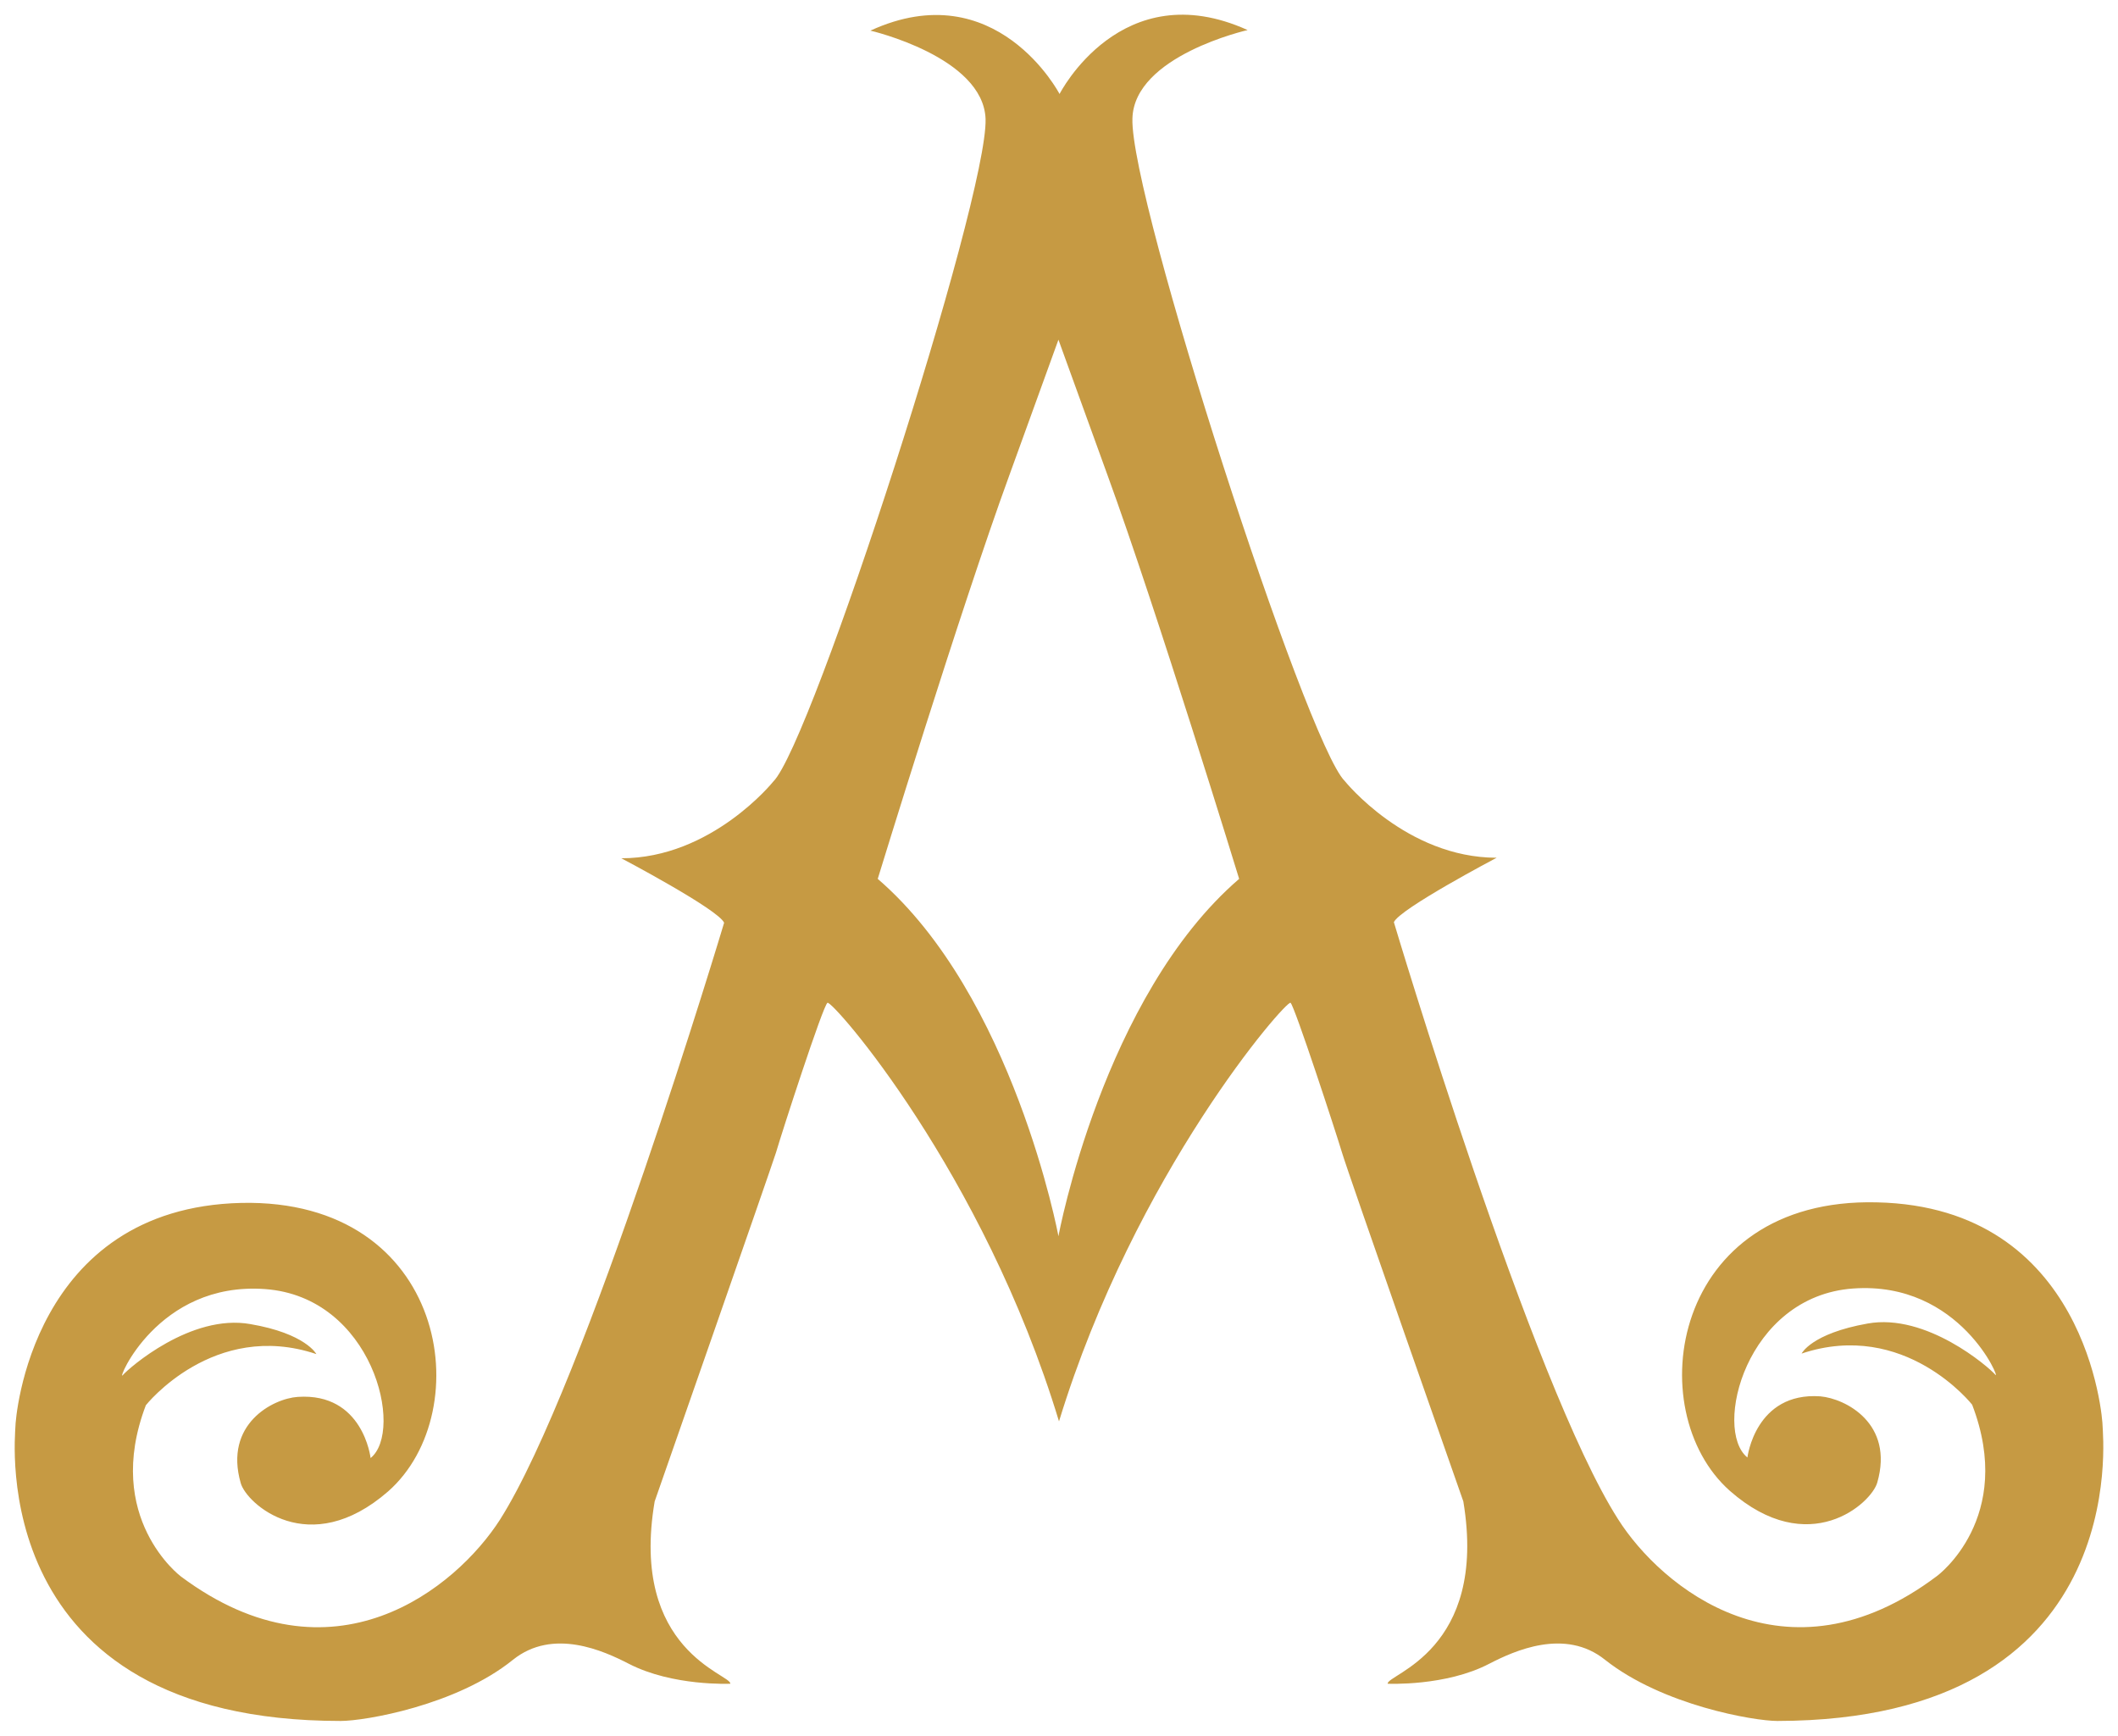 <svg width="72" height="59" viewBox="0 0 72 59" fill="none" xmlns="http://www.w3.org/2000/svg">
<path d="M71.477 48.486C71.477 48.184 70.939 41.022 63.798 40.871C56.81 40.701 55.735 47.957 58.806 50.678C61.494 53.039 63.625 51.093 63.817 50.394C64.393 48.391 62.742 47.541 61.878 47.465C59.67 47.314 59.402 49.544 59.402 49.544C58.23 48.599 59.344 44.064 62.992 43.8C66.658 43.535 68.04 46.993 67.829 46.729C67.599 46.464 65.487 44.631 63.491 44.99C61.571 45.33 61.245 46.011 61.245 46.011C64.758 44.839 67.042 47.749 67.042 47.749C68.52 51.603 65.852 53.569 65.852 53.569C60.688 57.461 56.464 53.946 55.005 51.641C52.068 47.05 47.384 31.348 47.384 31.348C47.576 30.895 50.878 29.157 50.878 29.157C47.806 29.157 45.714 26.549 45.714 26.549C44.408 25.264 38.4 6.729 38.496 4.027C38.553 1.891 42.412 1.022 42.412 1.022C38.112 -0.924 36.019 3.195 36.019 3.195C36.019 3.195 33.869 -0.924 29.588 1.041C29.588 1.041 33.428 1.929 33.504 4.045C33.581 6.766 27.592 25.283 26.286 26.568C26.286 26.568 24.194 29.175 21.122 29.175C21.122 29.175 24.424 30.914 24.616 31.367C24.616 31.367 19.913 47.069 16.995 51.66C15.516 53.965 11.312 57.442 6.148 53.587C6.148 53.587 3.499 51.603 4.958 47.768C4.958 47.768 7.262 44.858 10.755 46.029C10.755 46.029 10.391 45.33 8.509 45.009C6.494 44.65 4.382 46.502 4.171 46.748C3.96 46.993 5.342 43.554 9.008 43.819C12.675 44.083 13.75 48.637 12.598 49.563C12.598 49.563 12.349 47.333 10.122 47.484C9.277 47.541 7.607 48.41 8.183 50.413C8.375 51.112 10.506 53.039 13.194 50.697C16.284 47.976 15.209 40.739 8.202 40.89C1.061 41.06 0.523 48.221 0.523 48.505C0.523 48.807 -0.533 58.5 11.581 58.5C12.406 58.5 15.516 57.971 17.436 56.422C18.799 55.326 20.527 56.119 21.372 56.554C22.869 57.328 24.827 57.234 24.827 57.234C24.866 56.913 21.391 56.119 22.255 51.037C22.255 51.037 26.171 39.832 26.382 39.171C26.574 38.509 27.976 34.182 28.129 34.088C28.283 33.975 33.428 39.832 36 48.316C38.592 39.851 43.736 33.975 43.871 34.088C44.005 34.182 45.426 38.528 45.618 39.171C45.81 39.832 49.745 51.037 49.745 51.037C50.59 56.119 47.135 56.913 47.173 57.234C47.173 57.234 49.15 57.328 50.628 56.554C51.473 56.119 53.201 55.326 54.564 56.422C56.522 57.971 59.632 58.5 60.419 58.5C72.533 58.481 71.477 48.788 71.477 48.486ZM35.981 42.024C35.981 42.005 34.445 33.842 29.838 29.875C29.838 29.875 32.641 20.73 34.311 16.157L35.981 11.547L37.651 16.157C39.321 20.73 42.124 29.875 42.124 29.875C37.497 33.861 35.981 42.005 35.981 42.024Z" fill="#C69A43"/>
</svg>
